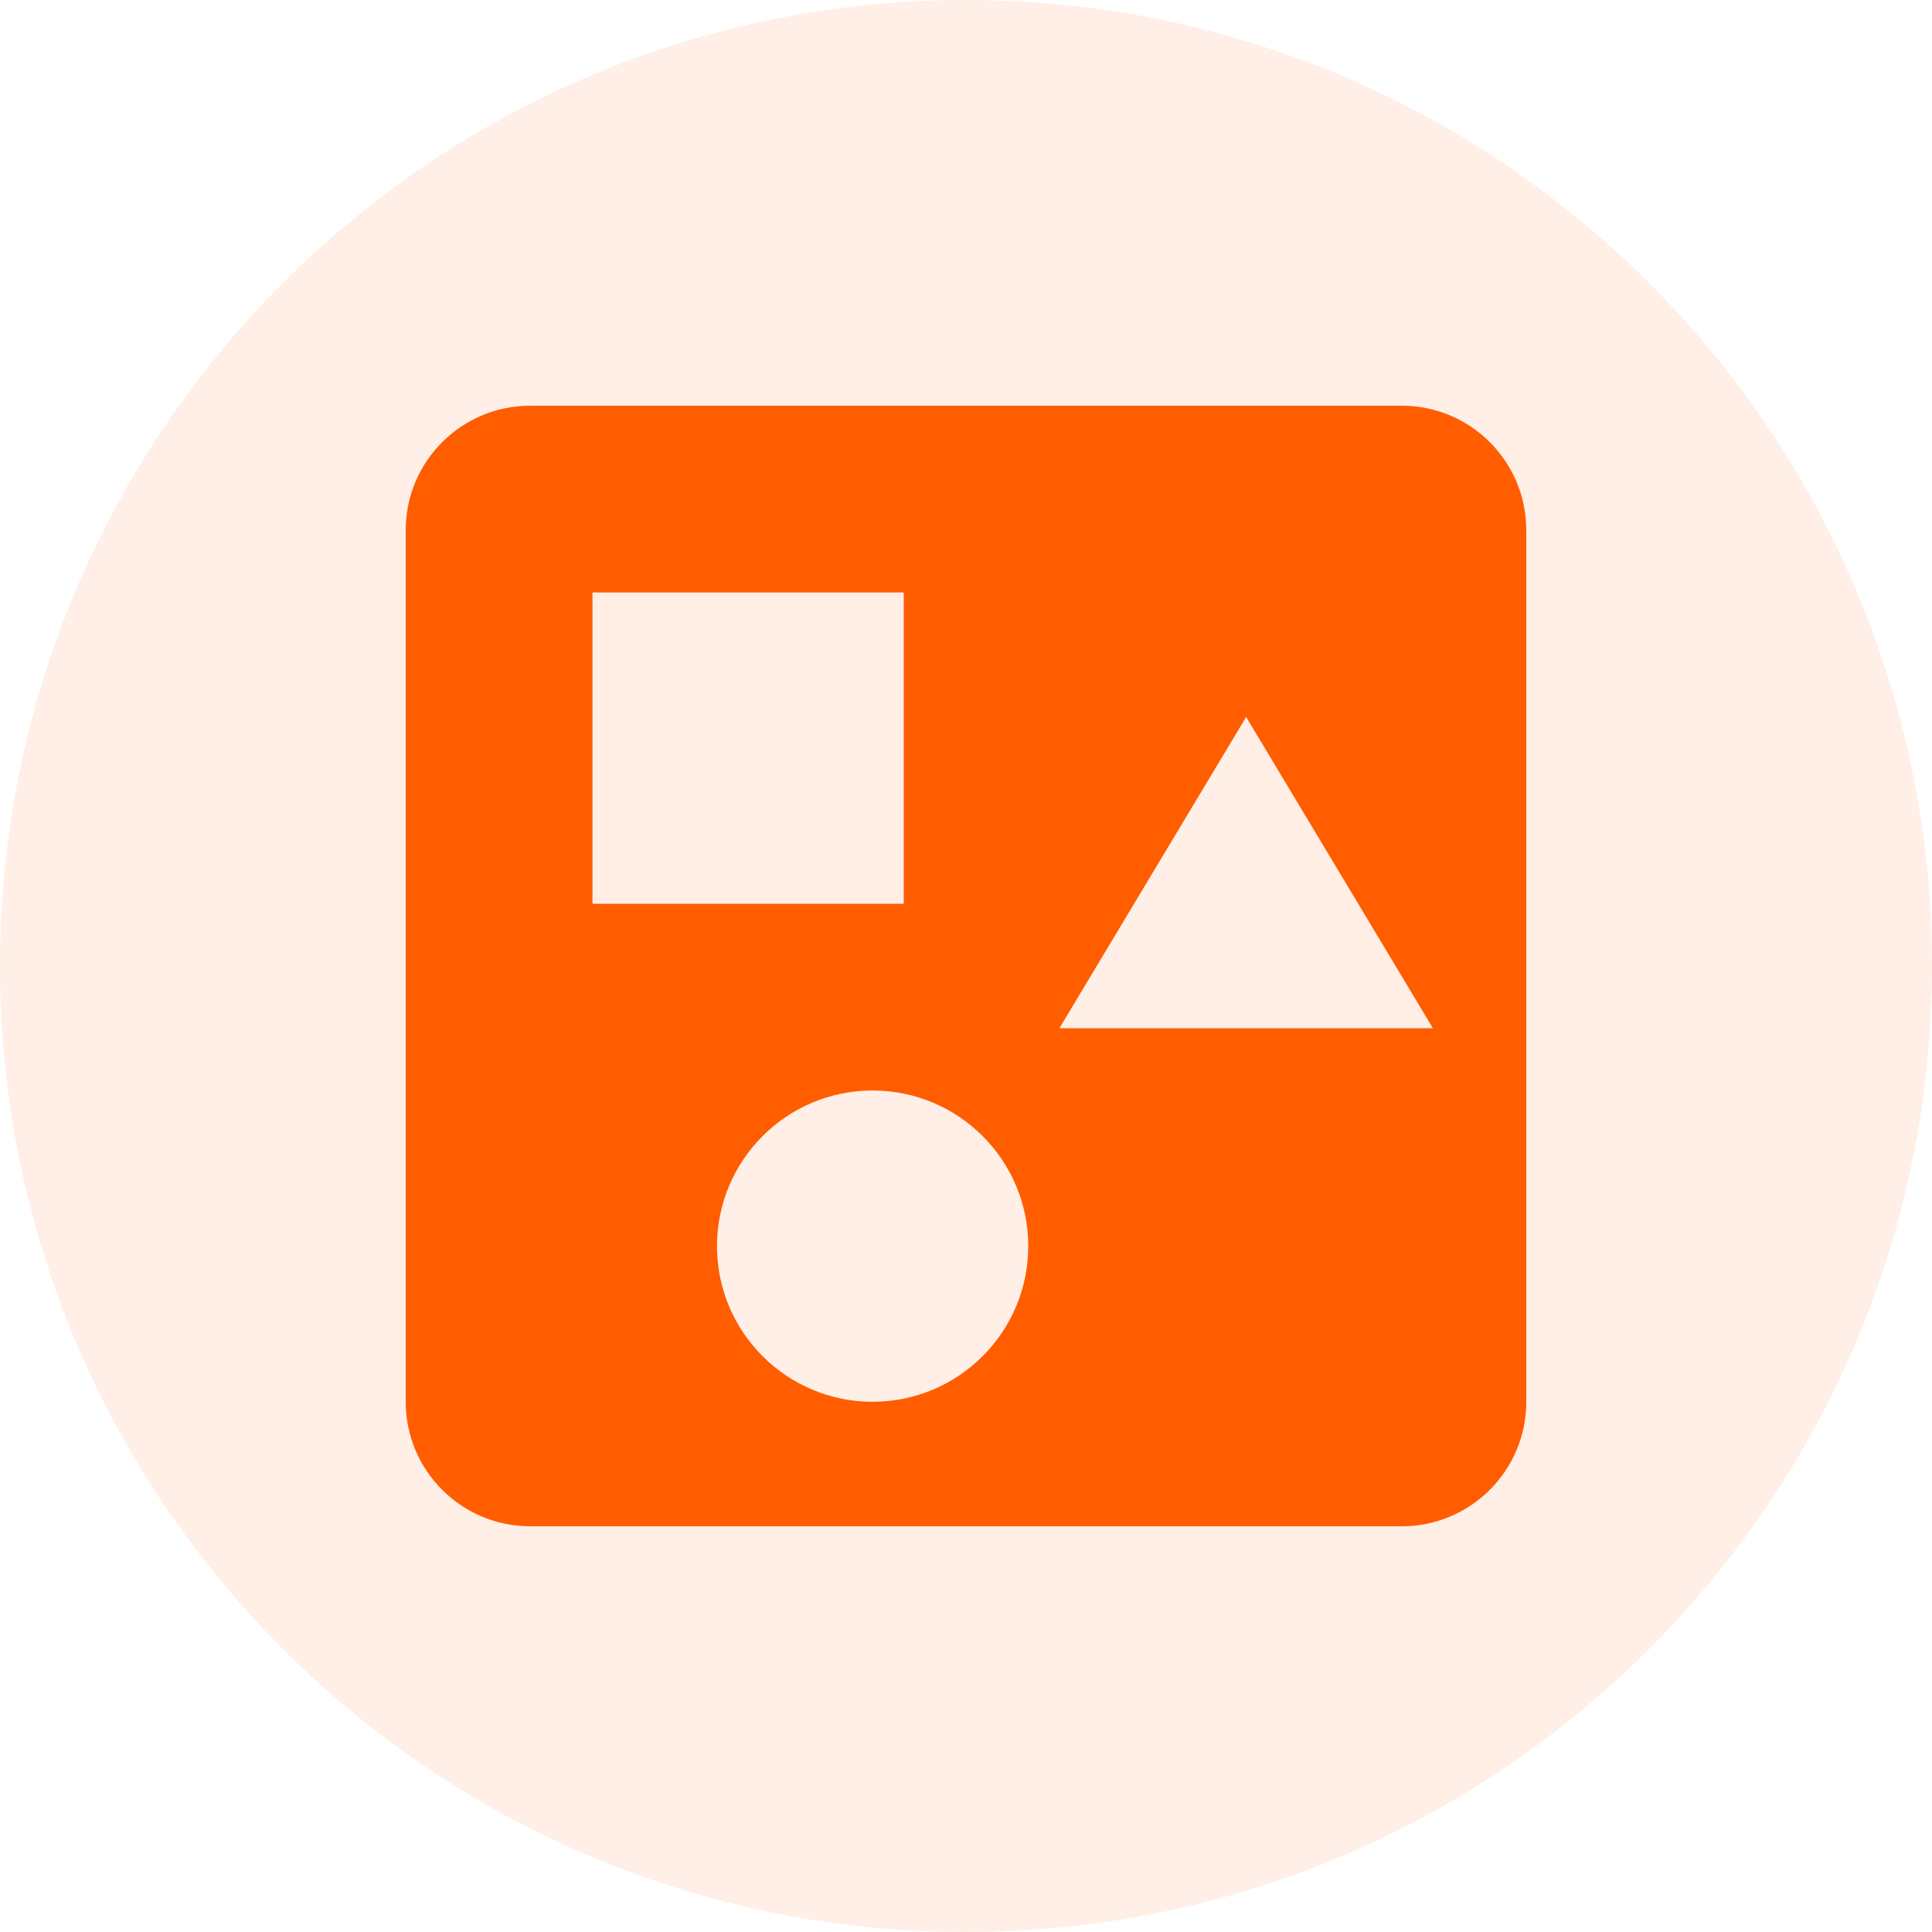 <svg width="100" height="100" viewBox="0 0 100 100" fill="none" xmlns="http://www.w3.org/2000/svg">
<path d="M100 50C100 77.614 77.614 100 50 100C22.386 100 0 77.614 0 50C0 22.386 22.386 0 50 0C77.614 0 100 22.386 100 50Z" fill="#FF5D00" fill-opacity="0.1"/>
<path d="M72.556 21H27.444C23.884 21 21 23.884 21 27.444V72.556C21 76.116 23.884 79 27.444 79H72.556C76.116 79 79 76.116 79 72.556V27.444C79 23.884 76.116 21 72.556 21ZM30.667 30.667H46.778V46.778H30.667V30.667ZM45.167 72.556C40.72 72.556 37.111 68.947 37.111 64.5C37.111 60.053 40.72 56.444 45.167 56.444C49.613 56.444 53.222 60.053 53.222 64.5C53.222 68.947 49.613 72.556 45.167 72.556ZM54.833 53.222L64.5 37.111L74.167 53.222H54.833Z" fill="#FF5D00"/>
</svg>
